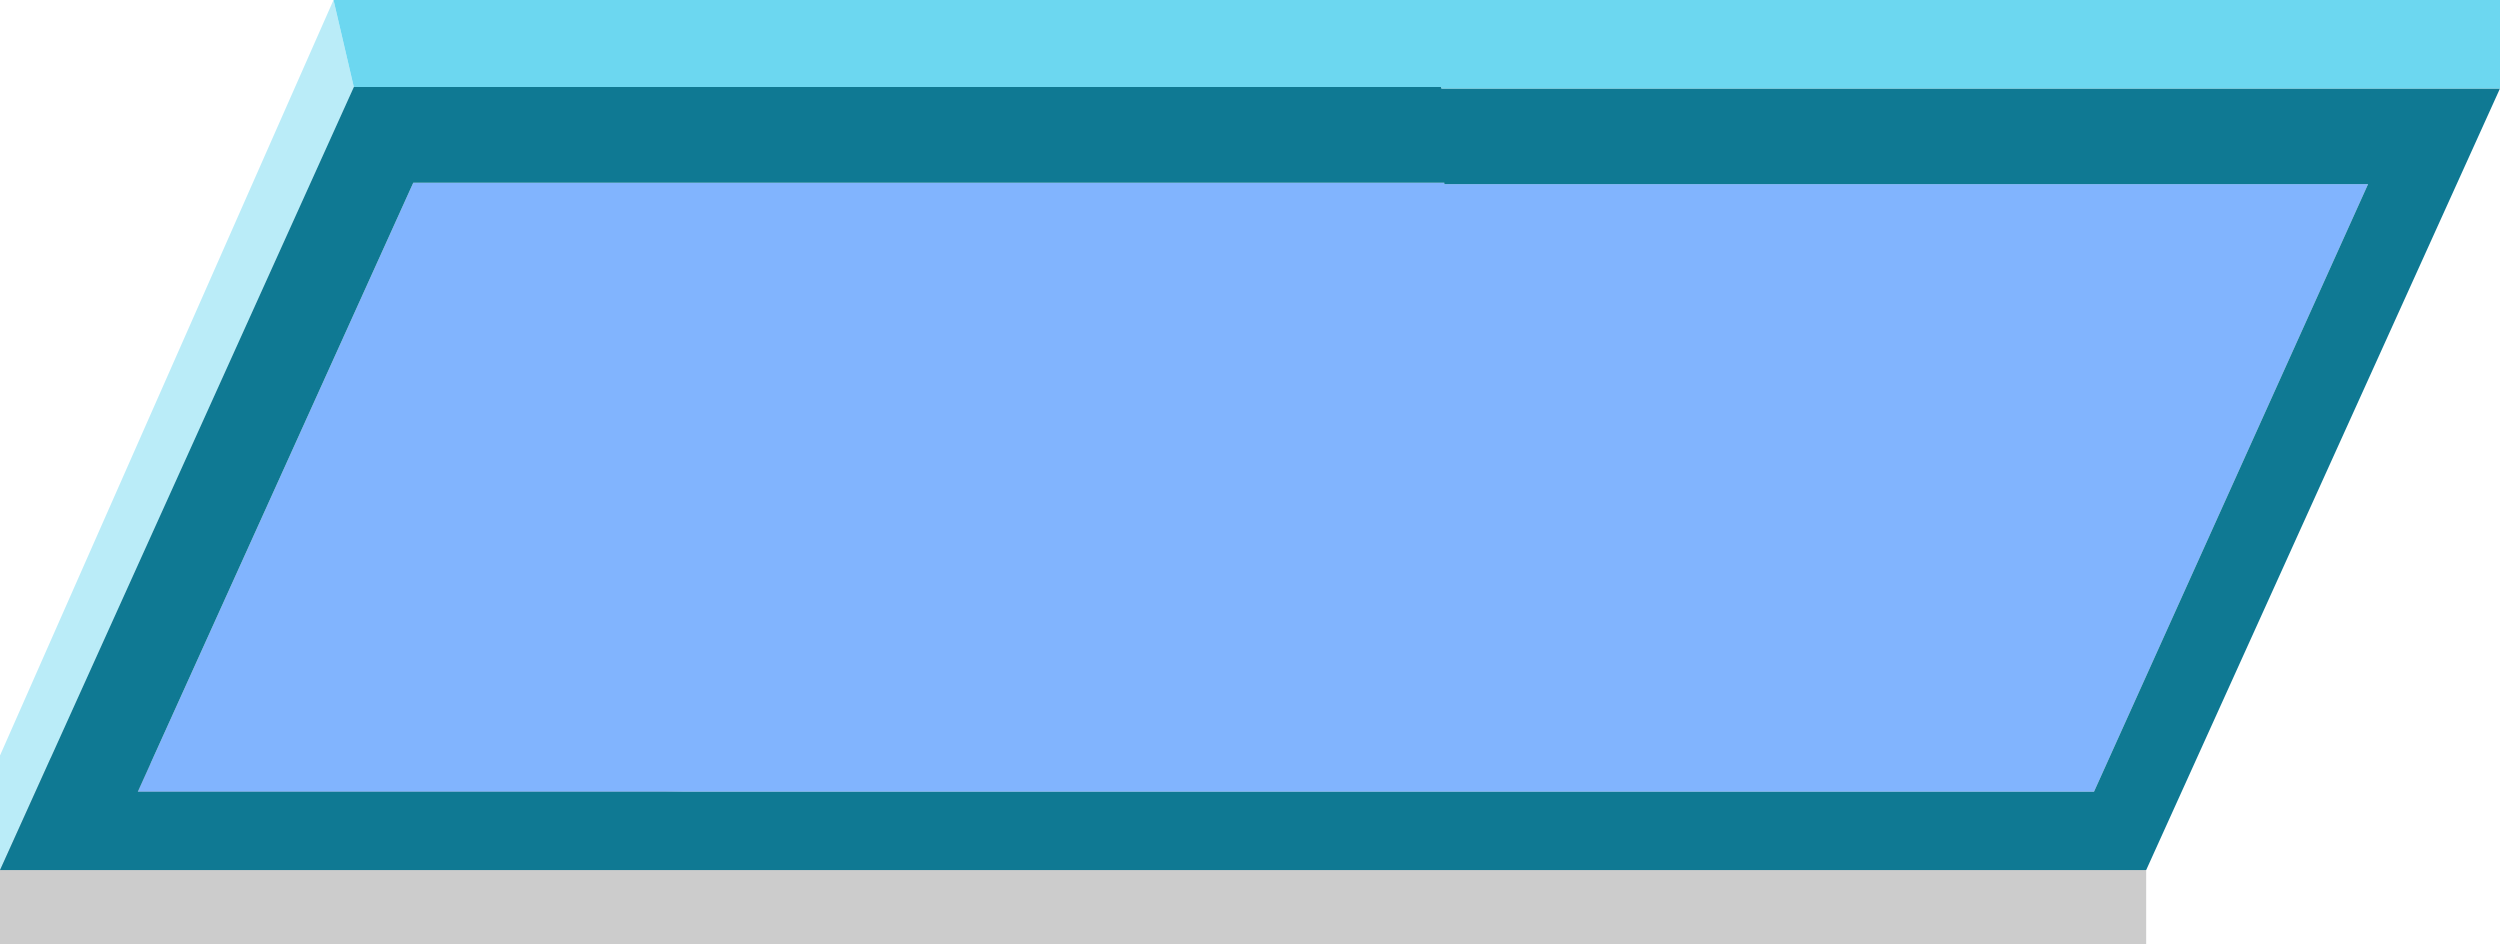 <?xml version="1.0" encoding="UTF-8" standalone="no"?>
<svg xmlns:xlink="http://www.w3.org/1999/xlink" height="32.55px" width="86.2px" xmlns="http://www.w3.org/2000/svg">
  <g transform="matrix(1.0, 0.0, 0.0, 1.0, 0.0, -1.2)">
    <path d="M74.0 31.2 L74.0 33.75 0.0 33.75 0.0 27.25 74.0 31.2" fill="#000000" fill-opacity="0.2" fill-rule="evenodd" stroke="none"/>
    <path d="M0.0 31.2 L0.0 27.25 11.5 1.2 12.2 4.2 0.0 31.2" fill="#baecf8" fill-rule="evenodd" stroke="none"/>
    <path d="M49.8 7.55 L81.65 7.55 72.2 28.5 4.75 28.5 14.25 7.5 49.8 7.5 49.8 7.55" fill="#81b4fe" fill-rule="evenodd" stroke="none"/>
    <path d="M86.2 4.25 L74.0 31.2 0.0 31.2 12.2 4.2 49.7 4.2 49.7 4.25 86.2 4.25 M49.8 7.55 L49.8 7.5 14.25 7.5 4.75 28.5 72.2 28.5 81.65 7.55 49.8 7.55" fill="#0f7993" fill-rule="evenodd" stroke="none"/>
    <path d="M11.5 1.2 L86.2 1.2 86.2 4.25 49.7 4.25 49.7 4.2 12.2 4.2 11.5 1.2" fill="#6cd7f0" fill-rule="evenodd" stroke="none"/>
  </g>
</svg>
